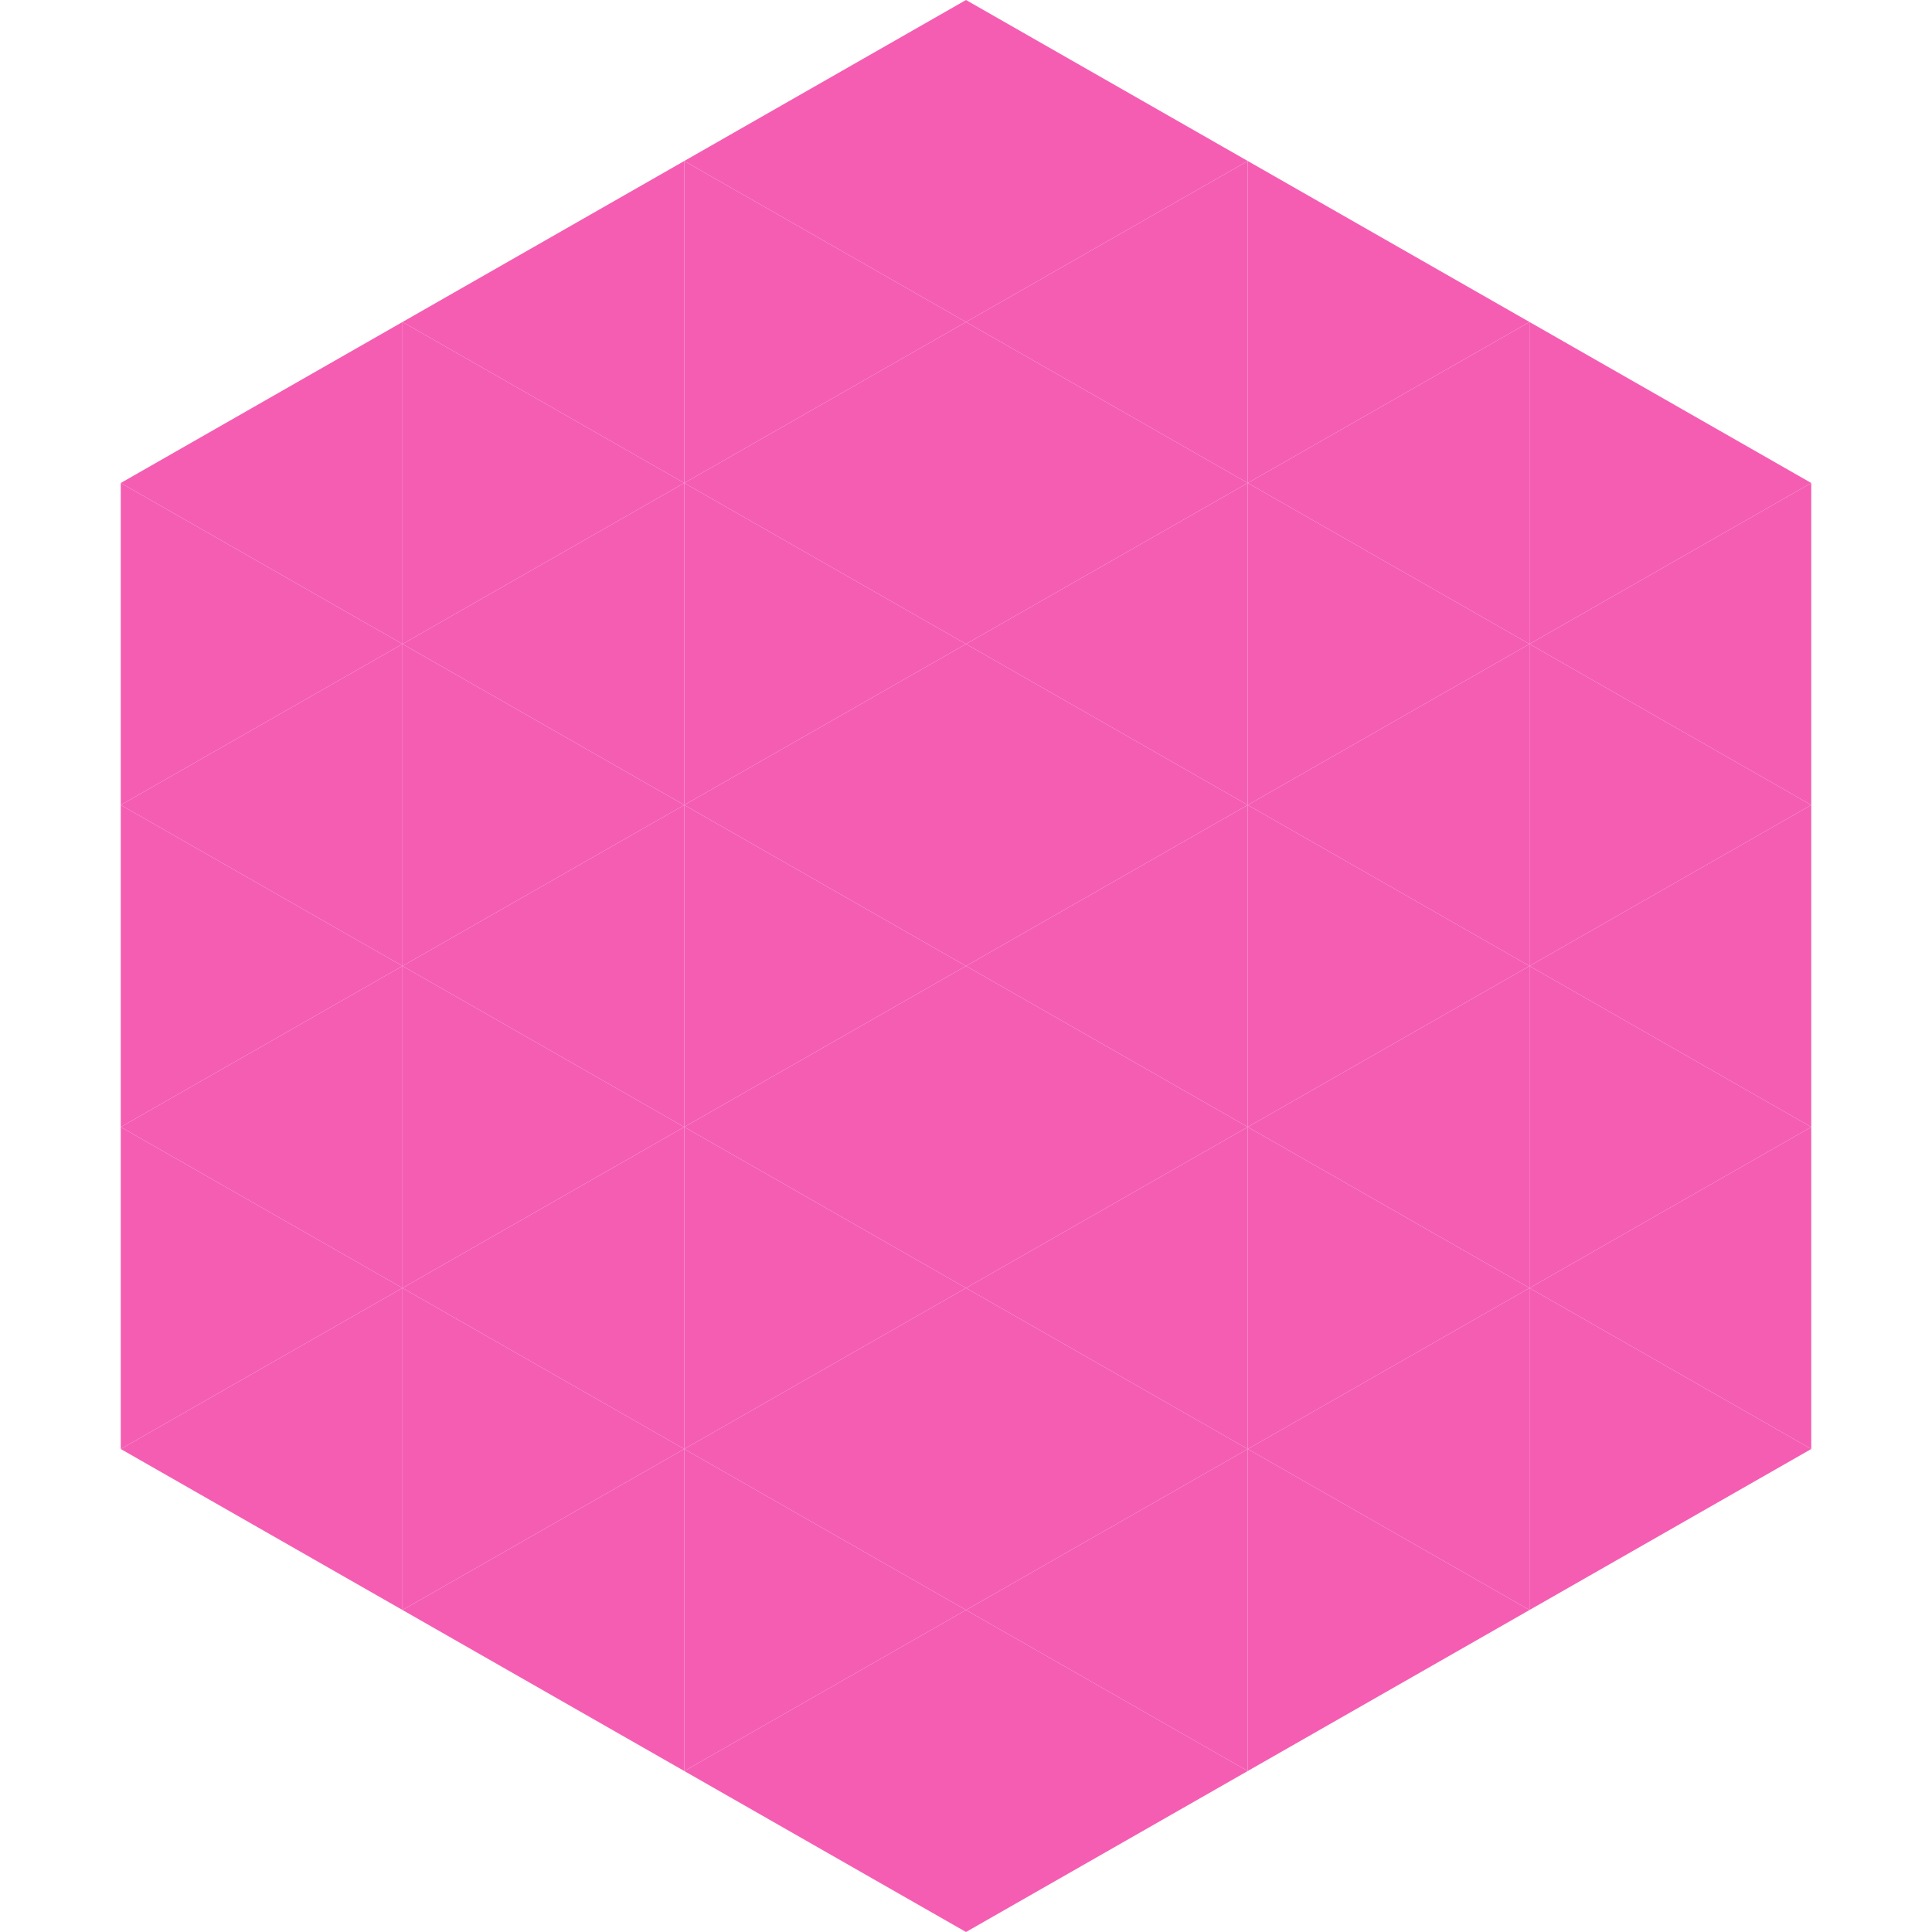 <?xml version="1.0"?>
<!-- Generated by SVGo -->
<svg width="240" height="240"
     xmlns="http://www.w3.org/2000/svg"
     xmlns:xlink="http://www.w3.org/1999/xlink">
<polygon points="50,40 15,60 50,80" style="fill:rgb(245,93,179)" />
<polygon points="190,40 225,60 190,80" style="fill:rgb(245,93,179)" />
<polygon points="15,60 50,80 15,100" style="fill:rgb(245,93,179)" />
<polygon points="225,60 190,80 225,100" style="fill:rgb(245,93,179)" />
<polygon points="50,80 15,100 50,120" style="fill:rgb(245,93,179)" />
<polygon points="190,80 225,100 190,120" style="fill:rgb(245,93,179)" />
<polygon points="15,100 50,120 15,140" style="fill:rgb(245,93,179)" />
<polygon points="225,100 190,120 225,140" style="fill:rgb(245,93,179)" />
<polygon points="50,120 15,140 50,160" style="fill:rgb(245,93,179)" />
<polygon points="190,120 225,140 190,160" style="fill:rgb(245,93,179)" />
<polygon points="15,140 50,160 15,180" style="fill:rgb(245,93,179)" />
<polygon points="225,140 190,160 225,180" style="fill:rgb(245,93,179)" />
<polygon points="50,160 15,180 50,200" style="fill:rgb(245,93,179)" />
<polygon points="190,160 225,180 190,200" style="fill:rgb(245,93,179)" />
<polygon points="15,180 50,200 15,220" style="fill:rgb(255,255,255); fill-opacity:0" />
<polygon points="225,180 190,200 225,220" style="fill:rgb(255,255,255); fill-opacity:0" />
<polygon points="50,0 85,20 50,40" style="fill:rgb(255,255,255); fill-opacity:0" />
<polygon points="190,0 155,20 190,40" style="fill:rgb(255,255,255); fill-opacity:0" />
<polygon points="85,20 50,40 85,60" style="fill:rgb(245,93,179)" />
<polygon points="155,20 190,40 155,60" style="fill:rgb(245,93,179)" />
<polygon points="50,40 85,60 50,80" style="fill:rgb(245,93,179)" />
<polygon points="190,40 155,60 190,80" style="fill:rgb(245,93,179)" />
<polygon points="85,60 50,80 85,100" style="fill:rgb(245,93,179)" />
<polygon points="155,60 190,80 155,100" style="fill:rgb(245,93,179)" />
<polygon points="50,80 85,100 50,120" style="fill:rgb(245,93,179)" />
<polygon points="190,80 155,100 190,120" style="fill:rgb(245,93,179)" />
<polygon points="85,100 50,120 85,140" style="fill:rgb(245,93,179)" />
<polygon points="155,100 190,120 155,140" style="fill:rgb(245,93,179)" />
<polygon points="50,120 85,140 50,160" style="fill:rgb(245,93,179)" />
<polygon points="190,120 155,140 190,160" style="fill:rgb(245,93,179)" />
<polygon points="85,140 50,160 85,180" style="fill:rgb(245,93,179)" />
<polygon points="155,140 190,160 155,180" style="fill:rgb(245,93,179)" />
<polygon points="50,160 85,180 50,200" style="fill:rgb(245,93,179)" />
<polygon points="190,160 155,180 190,200" style="fill:rgb(245,93,179)" />
<polygon points="85,180 50,200 85,220" style="fill:rgb(245,93,179)" />
<polygon points="155,180 190,200 155,220" style="fill:rgb(245,93,179)" />
<polygon points="120,0 85,20 120,40" style="fill:rgb(245,93,179)" />
<polygon points="120,0 155,20 120,40" style="fill:rgb(245,93,179)" />
<polygon points="85,20 120,40 85,60" style="fill:rgb(245,93,179)" />
<polygon points="155,20 120,40 155,60" style="fill:rgb(245,93,179)" />
<polygon points="120,40 85,60 120,80" style="fill:rgb(245,93,179)" />
<polygon points="120,40 155,60 120,80" style="fill:rgb(245,93,179)" />
<polygon points="85,60 120,80 85,100" style="fill:rgb(245,93,179)" />
<polygon points="155,60 120,80 155,100" style="fill:rgb(245,93,179)" />
<polygon points="120,80 85,100 120,120" style="fill:rgb(245,93,179)" />
<polygon points="120,80 155,100 120,120" style="fill:rgb(245,93,179)" />
<polygon points="85,100 120,120 85,140" style="fill:rgb(245,93,179)" />
<polygon points="155,100 120,120 155,140" style="fill:rgb(245,93,179)" />
<polygon points="120,120 85,140 120,160" style="fill:rgb(245,93,179)" />
<polygon points="120,120 155,140 120,160" style="fill:rgb(245,93,179)" />
<polygon points="85,140 120,160 85,180" style="fill:rgb(245,93,179)" />
<polygon points="155,140 120,160 155,180" style="fill:rgb(245,93,179)" />
<polygon points="120,160 85,180 120,200" style="fill:rgb(245,93,179)" />
<polygon points="120,160 155,180 120,200" style="fill:rgb(245,93,179)" />
<polygon points="85,180 120,200 85,220" style="fill:rgb(245,93,179)" />
<polygon points="155,180 120,200 155,220" style="fill:rgb(245,93,179)" />
<polygon points="120,200 85,220 120,240" style="fill:rgb(245,93,179)" />
<polygon points="120,200 155,220 120,240" style="fill:rgb(245,93,179)" />
<polygon points="85,220 120,240 85,260" style="fill:rgb(255,255,255); fill-opacity:0" />
<polygon points="155,220 120,240 155,260" style="fill:rgb(255,255,255); fill-opacity:0" />
</svg>
